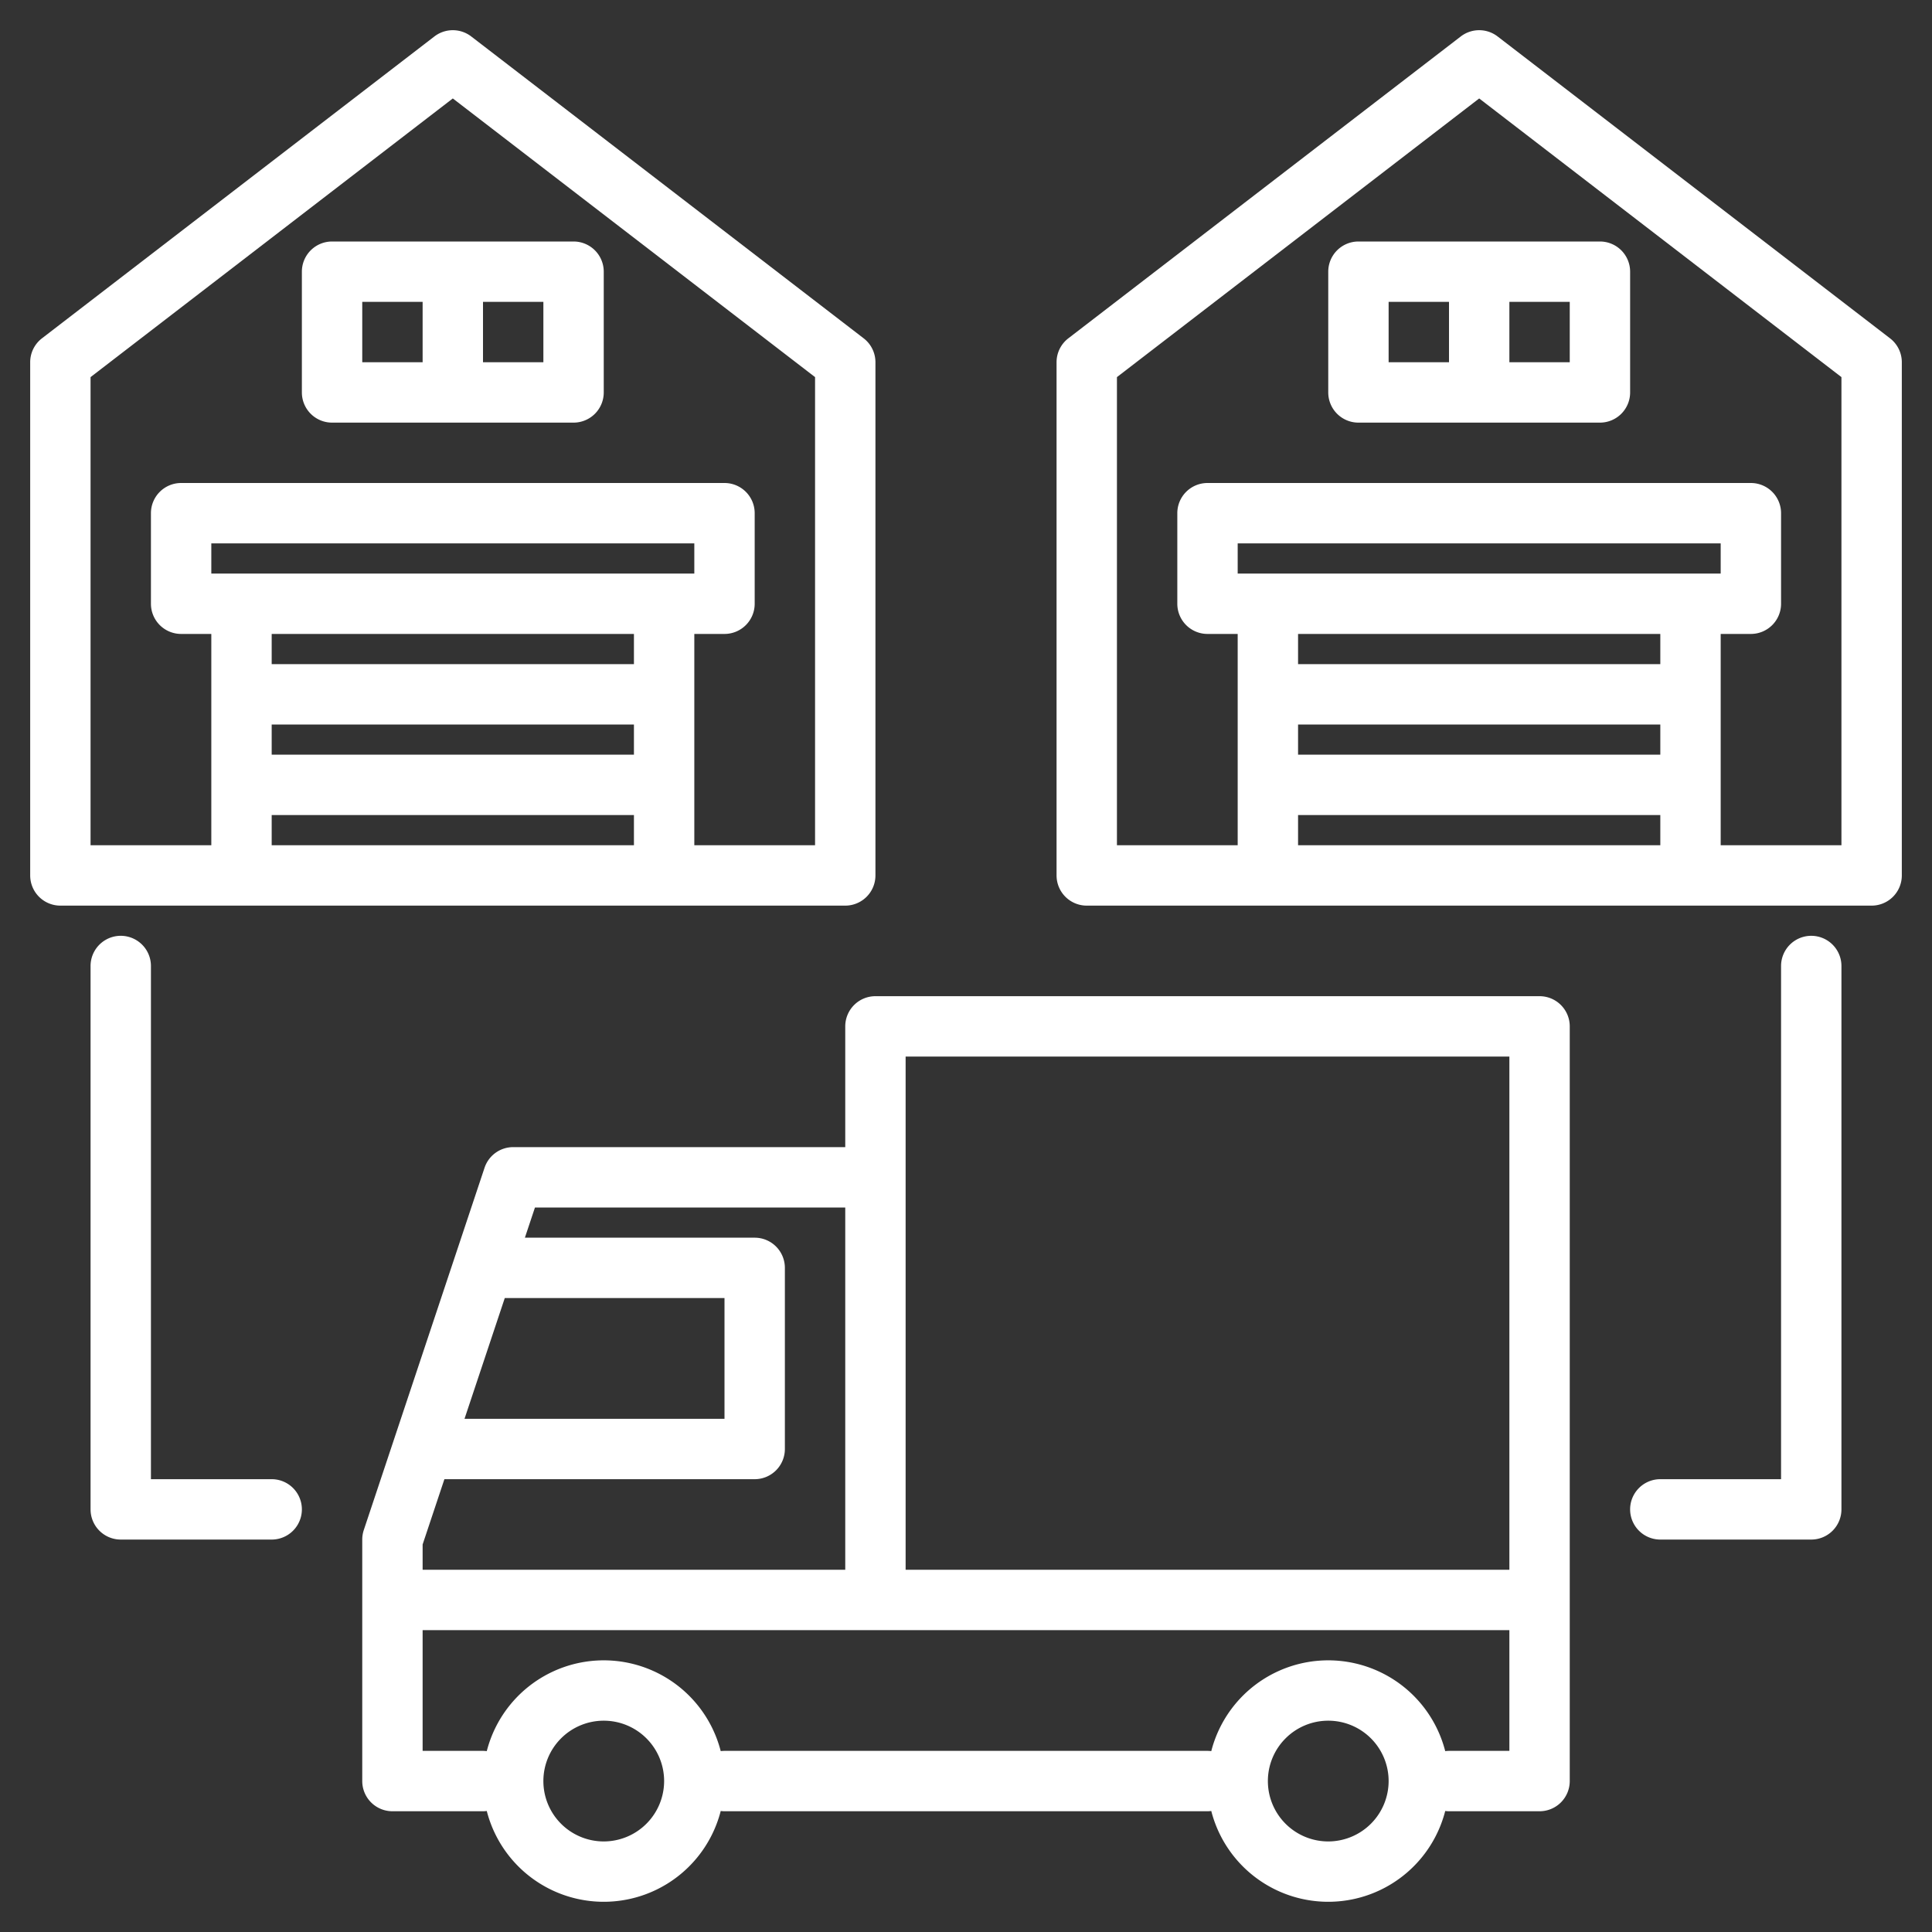 <svg xmlns="http://www.w3.org/2000/svg" version="1.1" xmlns:xlink="http://www.w3.org/1999/xlink" width="512" height="512" x="0" y="0" viewBox="0 0 512 512" style="enable-background:new 0 0 512 512" xml:space="preserve" class=""><rect x="0" y="0" width="512" height="512" fill="#333333" stroke="none"/><g><path d="M88 112h64a8 8 0 0 0 8-8V72a8 8 0 0 0-8-8H88a8 8 0 0 0-8 8v32a8 8 0 0 0 8 8Zm40-32h16v16h-16Zm-32 0h16v16H96Z" fill="#ffffff" opacity="1" data-original="#000000" class=""></path><path d="m228.88 89.66-104-80a8.013 8.013 0 0 0-9.76 0l-104 80A7.991 7.991 0 0 0 8 96v136a8 8 0 0 0 8 8h208a8 8 0 0 0 8-8V96a7.991 7.991 0 0 0-3.12-6.34ZM168 224H72v-8h96Zm0-24H72v-8h96Zm0-24H72v-8h96ZM56 152v-8h128v8Zm160 72h-32v-56h8a8 8 0 0 0 8-8v-24a8 8 0 0 0-8-8H48a8 8 0 0 0-8 8v24a8 8 0 0 0 8 8h8v56H24V99.94l96-73.85 96 73.85ZM500.88 89.66l-104-80a8.013 8.013 0 0 0-9.76 0l-104 80A7.991 7.991 0 0 0 280 96v136a8 8 0 0 0 8 8h208a8 8 0 0 0 8-8V96a7.991 7.991 0 0 0-3.12-6.34ZM440 224h-96v-8h96Zm0-24h-96v-8h96Zm0-24h-96v-8h96Zm-112-24v-8h128v8Zm160 72h-32v-56h8a8 8 0 0 0 8-8v-24a8 8 0 0 0-8-8H320a8 8 0 0 0-8 8v24a8 8 0 0 0 8 8h8v56h-32V99.94l96-73.85 96 73.85Z" fill="#ffffff" opacity="1" data-original="#000000" class=""></path><path d="M352 72v32a8 8 0 0 0 8 8h64a8 8 0 0 0 8-8V72a8 8 0 0 0-8-8h-64a8 8 0 0 0-8 8Zm48 8h16v16h-16Zm-32 0h16v16h-16ZM408 264H232a8 8 0 0 0-8 8v32h-88a8 8 0 0 0-7.59 5.47l-32 96A8.074 8.074 0 0 0 96 408v64a8 8 0 0 0 8 8h24a8.258 8.258 0 0 0 1-.07 32 32 0 0 0 62 0 8.258 8.258 0 0 0 1 .07h128a8.258 8.258 0 0 0 1-.07 32 32 0 0 0 62 0 8.258 8.258 0 0 0 1 .07h24a8 8 0 0 0 8-8V272a8 8 0 0 0-8-8Zm-274.23 80H192v32h-68.9ZM112 409.3l5.77-17.3H200a8 8 0 0 0 8-8v-48a8 8 0 0 0-8-8h-60.9l2.67-8H224v96H112Zm48 78.7a16 16 0 1 1 16-16 16.021 16.021 0 0 1-16 16Zm192 0a16 16 0 1 1 16-16 16.021 16.021 0 0 1-16 16Zm48-24h-16a8.258 8.258 0 0 0-1 .07 32 32 0 0 0-62 0 8.258 8.258 0 0 0-1-.07H192a8.258 8.258 0 0 0-1 .07 32 32 0 0 0-62 0 8.258 8.258 0 0 0-1-.07h-16v-32h288Zm0-48H240V280h160ZM72 392H40V256a8 8 0 0 0-16 0v144a8 8 0 0 0 8 8h40a8 8 0 0 0 0-16ZM480 248a8 8 0 0 0-8 8v136h-32a8 8 0 0 0 0 16h40a8 8 0 0 0 8-8V256a8 8 0 0 0-8-8Z" fill="#ffffff" opacity="1" data-original="#000000" class=""></path></g></svg>